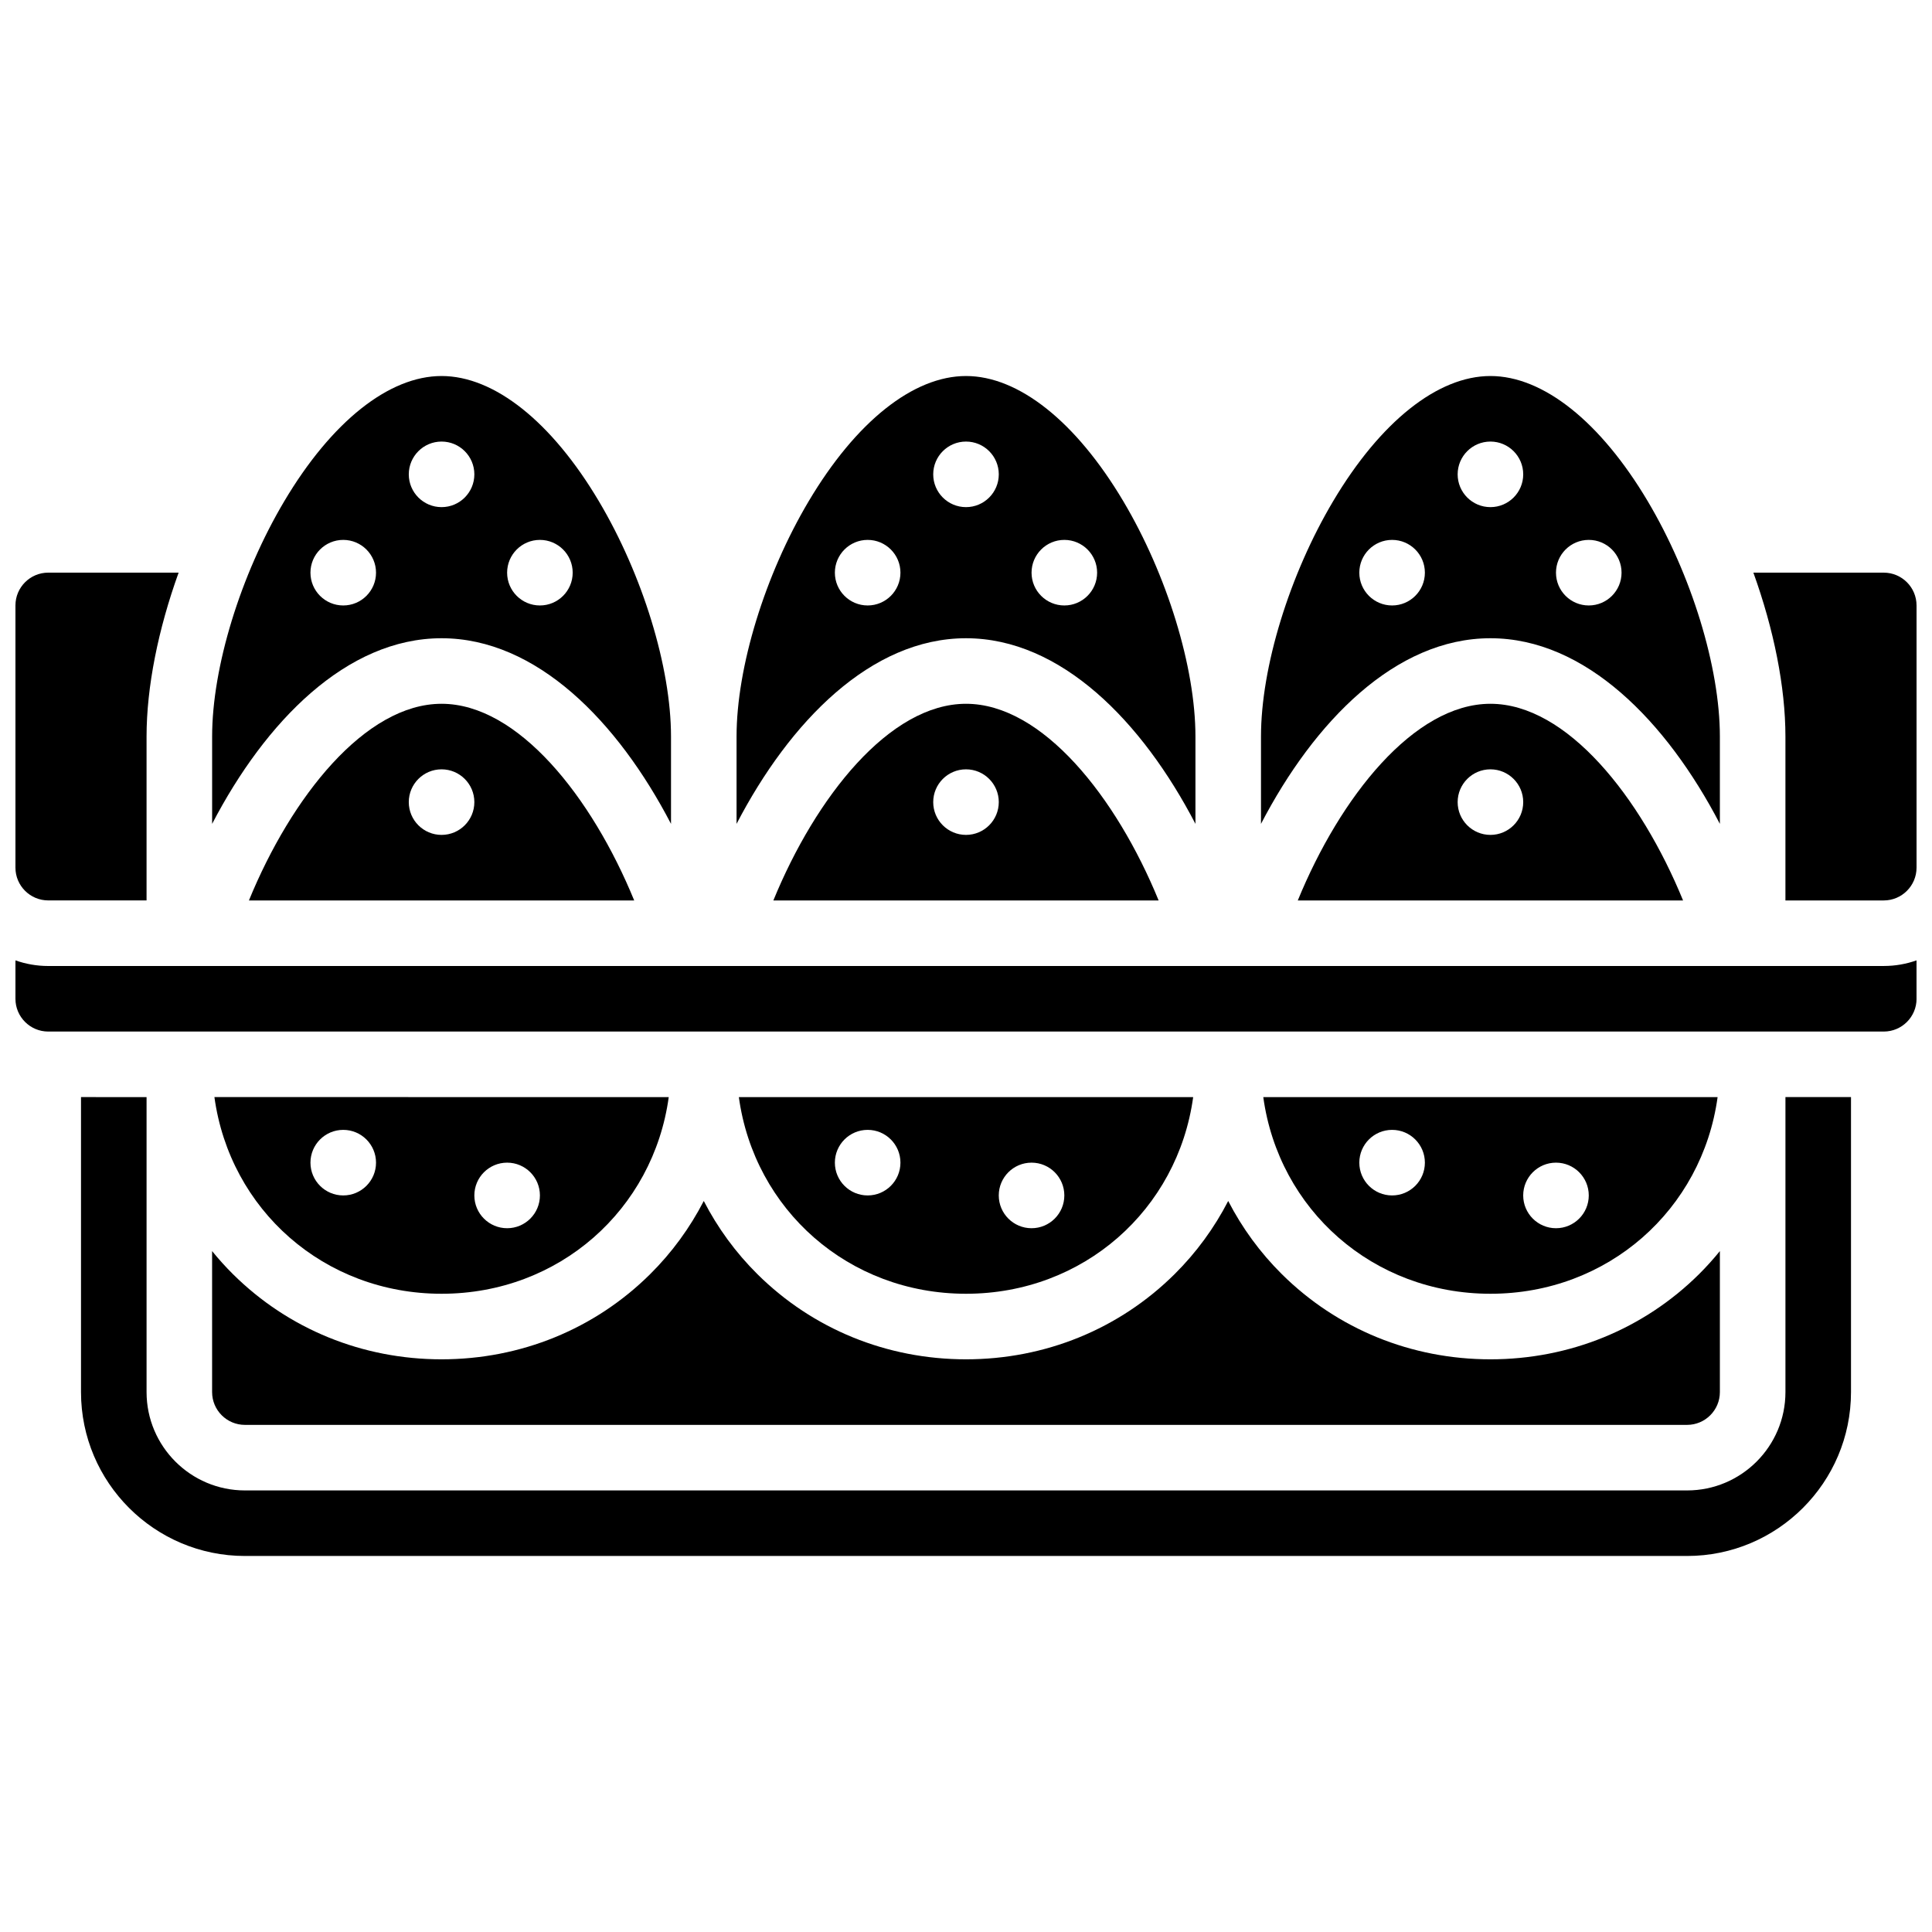 <?xml version="1.0" encoding="UTF-8"?>
<!-- Uploaded to: SVG Repo, www.svgrepo.com, Generator: SVG Repo Mixer Tools -->
<svg width="800px" height="800px" version="1.1" viewBox="144 144 512 512" xmlns="http://www.w3.org/2000/svg">
 <defs>
  <clipPath id="c">
   <path d="m148.09 295h43.906v88h-43.906z"/>
  </clipPath>
  <clipPath id="b">
   <path d="m148.09 398h503.81v20h-503.81z"/>
  </clipPath>
  <clipPath id="a">
   <path d="m608 295h43.902v88h-43.902z"/>
  </clipPath>
 </defs>
 <path d="m261.02 330.51c-20.25 0-39.832 24.711-51.051 52.117h102.1c-11.219-27.41-30.801-52.117-51.051-52.117zm0 34.746c-4.797 0-8.688-3.891-8.688-8.688s3.891-8.688 8.688-8.688 8.688 3.891 8.688 8.688-3.891 8.688-8.688 8.688z"/>
 <path d="m261.02 313.14c25.156 0 46.699 22.055 60.805 49.195v-23.137c0-18.355-7.512-42.848-19.133-62.398-12.523-21.07-27.715-33.152-41.672-33.152s-29.145 12.082-41.668 33.152c-11.625 19.551-19.137 44.043-19.137 62.398v23.137c14.109-27.141 35.652-49.195 60.805-49.195zm26.059-26.062c4.797 0 8.688 3.891 8.688 8.688s-3.891 8.688-8.688 8.688-8.688-3.891-8.688-8.688c0.004-4.797 3.891-8.688 8.688-8.688zm-26.059-26.059c4.797 0 8.688 3.891 8.688 8.688s-3.891 8.688-8.688 8.688-8.688-3.891-8.688-8.688c0.004-4.797 3.891-8.688 8.688-8.688zm-26.059 26.059c4.797 0 8.688 3.891 8.688 8.688s-3.891 8.688-8.688 8.688-8.688-3.891-8.688-8.688 3.891-8.688 8.688-8.688z"/>
 <path d="m617.16 512.92c0 14.367-11.691 26.059-26.059 26.059h-382.2c-14.371 0-26.059-11.691-26.059-26.059v-78.176l-17.375-0.004v78.176c0 23.949 19.484 43.434 43.434 43.434h382.2c23.949 0 43.434-19.484 43.434-43.434v-78.176h-17.371z"/>
 <path d="m200.21 512.92c0 4.789 3.898 8.688 8.688 8.688h382.2c4.789 0 8.688-3.898 8.688-8.688v-37.367c-1.734 2.129-3.578 4.184-5.551 6.141-14.664 14.531-34.289 22.539-55.254 22.539-20.965 0-40.59-8.008-55.254-22.543-5.809-5.758-10.57-12.309-14.238-19.418-3.668 7.109-8.43 13.664-14.238 19.418-14.664 14.535-34.285 22.543-55.25 22.543s-40.59-8.008-55.254-22.543c-5.809-5.758-10.57-12.309-14.238-19.418-3.668 7.109-8.43 13.664-14.238 19.418-14.664 14.535-34.289 22.543-55.254 22.543s-40.59-8.008-55.254-22.543c-1.973-1.957-3.82-4.012-5.551-6.141z"/>
 <g clip-path="url(#c)">
  <path d="m156.78 382.62h26.059v-43.43c0-13.152 3.086-28.434 8.496-43.434h-34.555c-4.789 0-8.688 3.898-8.688 8.688v69.492c0 4.789 3.898 8.684 8.688 8.684z"/>
 </g>
 <path d="m400 313.14c25.156 0 46.699 22.055 60.805 49.195v-23.137c0-18.355-7.512-42.848-19.133-62.398-12.527-21.07-27.715-33.152-41.672-33.152s-29.145 12.082-41.672 33.152c-11.625 19.551-19.133 44.043-19.133 62.398v23.137c14.105-27.141 35.648-49.195 60.805-49.195zm26.059-26.062c4.797 0 8.688 3.891 8.688 8.688s-3.891 8.688-8.688 8.688-8.688-3.891-8.688-8.688 3.891-8.688 8.688-8.688zm-26.059-26.059c4.797 0 8.688 3.891 8.688 8.688s-3.891 8.688-8.688 8.688-8.688-3.891-8.688-8.688 3.891-8.688 8.688-8.688zm-26.062 26.059c4.797 0 8.688 3.891 8.688 8.688s-3.891 8.688-8.688 8.688-8.688-3.891-8.688-8.688c0.004-4.797 3.891-8.688 8.688-8.688z"/>
 <path d="m538.98 313.14c25.156 0 46.699 22.055 60.805 49.195v-23.137c0-18.355-7.512-42.848-19.133-62.398-12.527-21.07-27.715-33.152-41.672-33.152s-29.145 12.082-41.672 33.152c-11.621 19.551-19.133 44.043-19.133 62.398v23.137c14.105-27.141 35.648-49.195 60.805-49.195zm26.059-26.062c4.797 0 8.688 3.891 8.688 8.688s-3.891 8.688-8.688 8.688c-4.797 0-8.688-3.891-8.688-8.688s3.891-8.688 8.688-8.688zm-26.059-26.059c4.797 0 8.688 3.891 8.688 8.688s-3.891 8.688-8.688 8.688-8.688-3.891-8.688-8.688 3.891-8.688 8.688-8.688zm-26.059 26.059c4.797 0 8.688 3.891 8.688 8.688s-3.891 8.688-8.688 8.688-8.688-3.891-8.688-8.688 3.891-8.688 8.688-8.688z"/>
 <path d="m538.98 330.51c-20.25 0-39.832 24.711-51.051 52.117h102.1c-11.219-27.41-30.801-52.117-51.051-52.117zm0 34.746c-4.797 0-8.688-3.891-8.688-8.688s3.891-8.688 8.688-8.688 8.688 3.891 8.688 8.688-3.891 8.688-8.688 8.688z"/>
 <path d="m400 330.51c-20.25 0-39.832 24.711-51.051 52.117h102.1c-11.219-27.41-30.805-52.117-51.051-52.117zm0 34.746c-4.797 0-8.688-3.891-8.688-8.688s3.891-8.688 8.688-8.688 8.688 3.891 8.688 8.688c-0.004 4.797-3.891 8.688-8.688 8.688z"/>
 <g clip-path="url(#b)">
  <path d="m156.78 400c-3.047 0-5.969-0.531-8.688-1.492v10.176c0 4.789 3.898 8.688 8.688 8.688h486.44c4.789 0 8.688-3.898 8.688-8.688v-10.18c-2.719 0.965-5.641 1.492-8.688 1.492z"/>
 </g>
 <g clip-path="url(#a)">
  <path d="m643.22 295.76h-34.555c5.41 15 8.492 30.277 8.492 43.434v43.434h26.059c4.789 0 8.688-3.898 8.688-8.688v-69.492c0-4.789-3.894-8.688-8.684-8.688z"/>
 </g>
 <path d="m400 486.86c31.141 0 56.105-22.281 60.203-52.117h-120.4c4.094 29.836 29.059 52.117 60.199 52.117zm17.371-34.746c4.797 0 8.688 3.891 8.688 8.688 0 4.797-3.891 8.688-8.688 8.688s-8.688-3.891-8.688-8.688c0-4.797 3.891-8.688 8.688-8.688zm-43.434-8.688c4.797 0 8.688 3.891 8.688 8.688 0 4.797-3.891 8.688-8.688 8.688s-8.688-3.891-8.688-8.688c0.004-4.797 3.891-8.688 8.688-8.688z"/>
 <path d="m538.98 486.86c31.141 0 56.105-22.281 60.203-52.117h-120.4c4.094 29.836 29.059 52.117 60.199 52.117zm17.371-34.746c4.797 0 8.688 3.891 8.688 8.688 0 4.797-3.891 8.688-8.688 8.688-4.797 0-8.688-3.891-8.688-8.688 0.004-4.797 3.891-8.688 8.688-8.688zm-43.43-8.688c4.797 0 8.688 3.891 8.688 8.688 0 4.797-3.891 8.688-8.688 8.688s-8.688-3.891-8.688-8.688c0-4.797 3.891-8.688 8.688-8.688z"/>
 <path d="m261.02 486.86c31.141 0 56.105-22.281 60.203-52.117l-120.4-0.004c4.098 29.84 29.062 52.121 60.199 52.121zm17.375-34.746c4.797 0 8.688 3.891 8.688 8.688 0 4.797-3.891 8.688-8.688 8.688s-8.688-3.891-8.688-8.688c0-4.797 3.891-8.688 8.688-8.688zm-43.434-8.688c4.797 0 8.688 3.891 8.688 8.688 0 4.797-3.891 8.688-8.688 8.688s-8.688-3.891-8.688-8.688c0-4.797 3.891-8.688 8.688-8.688z"/>
</svg>